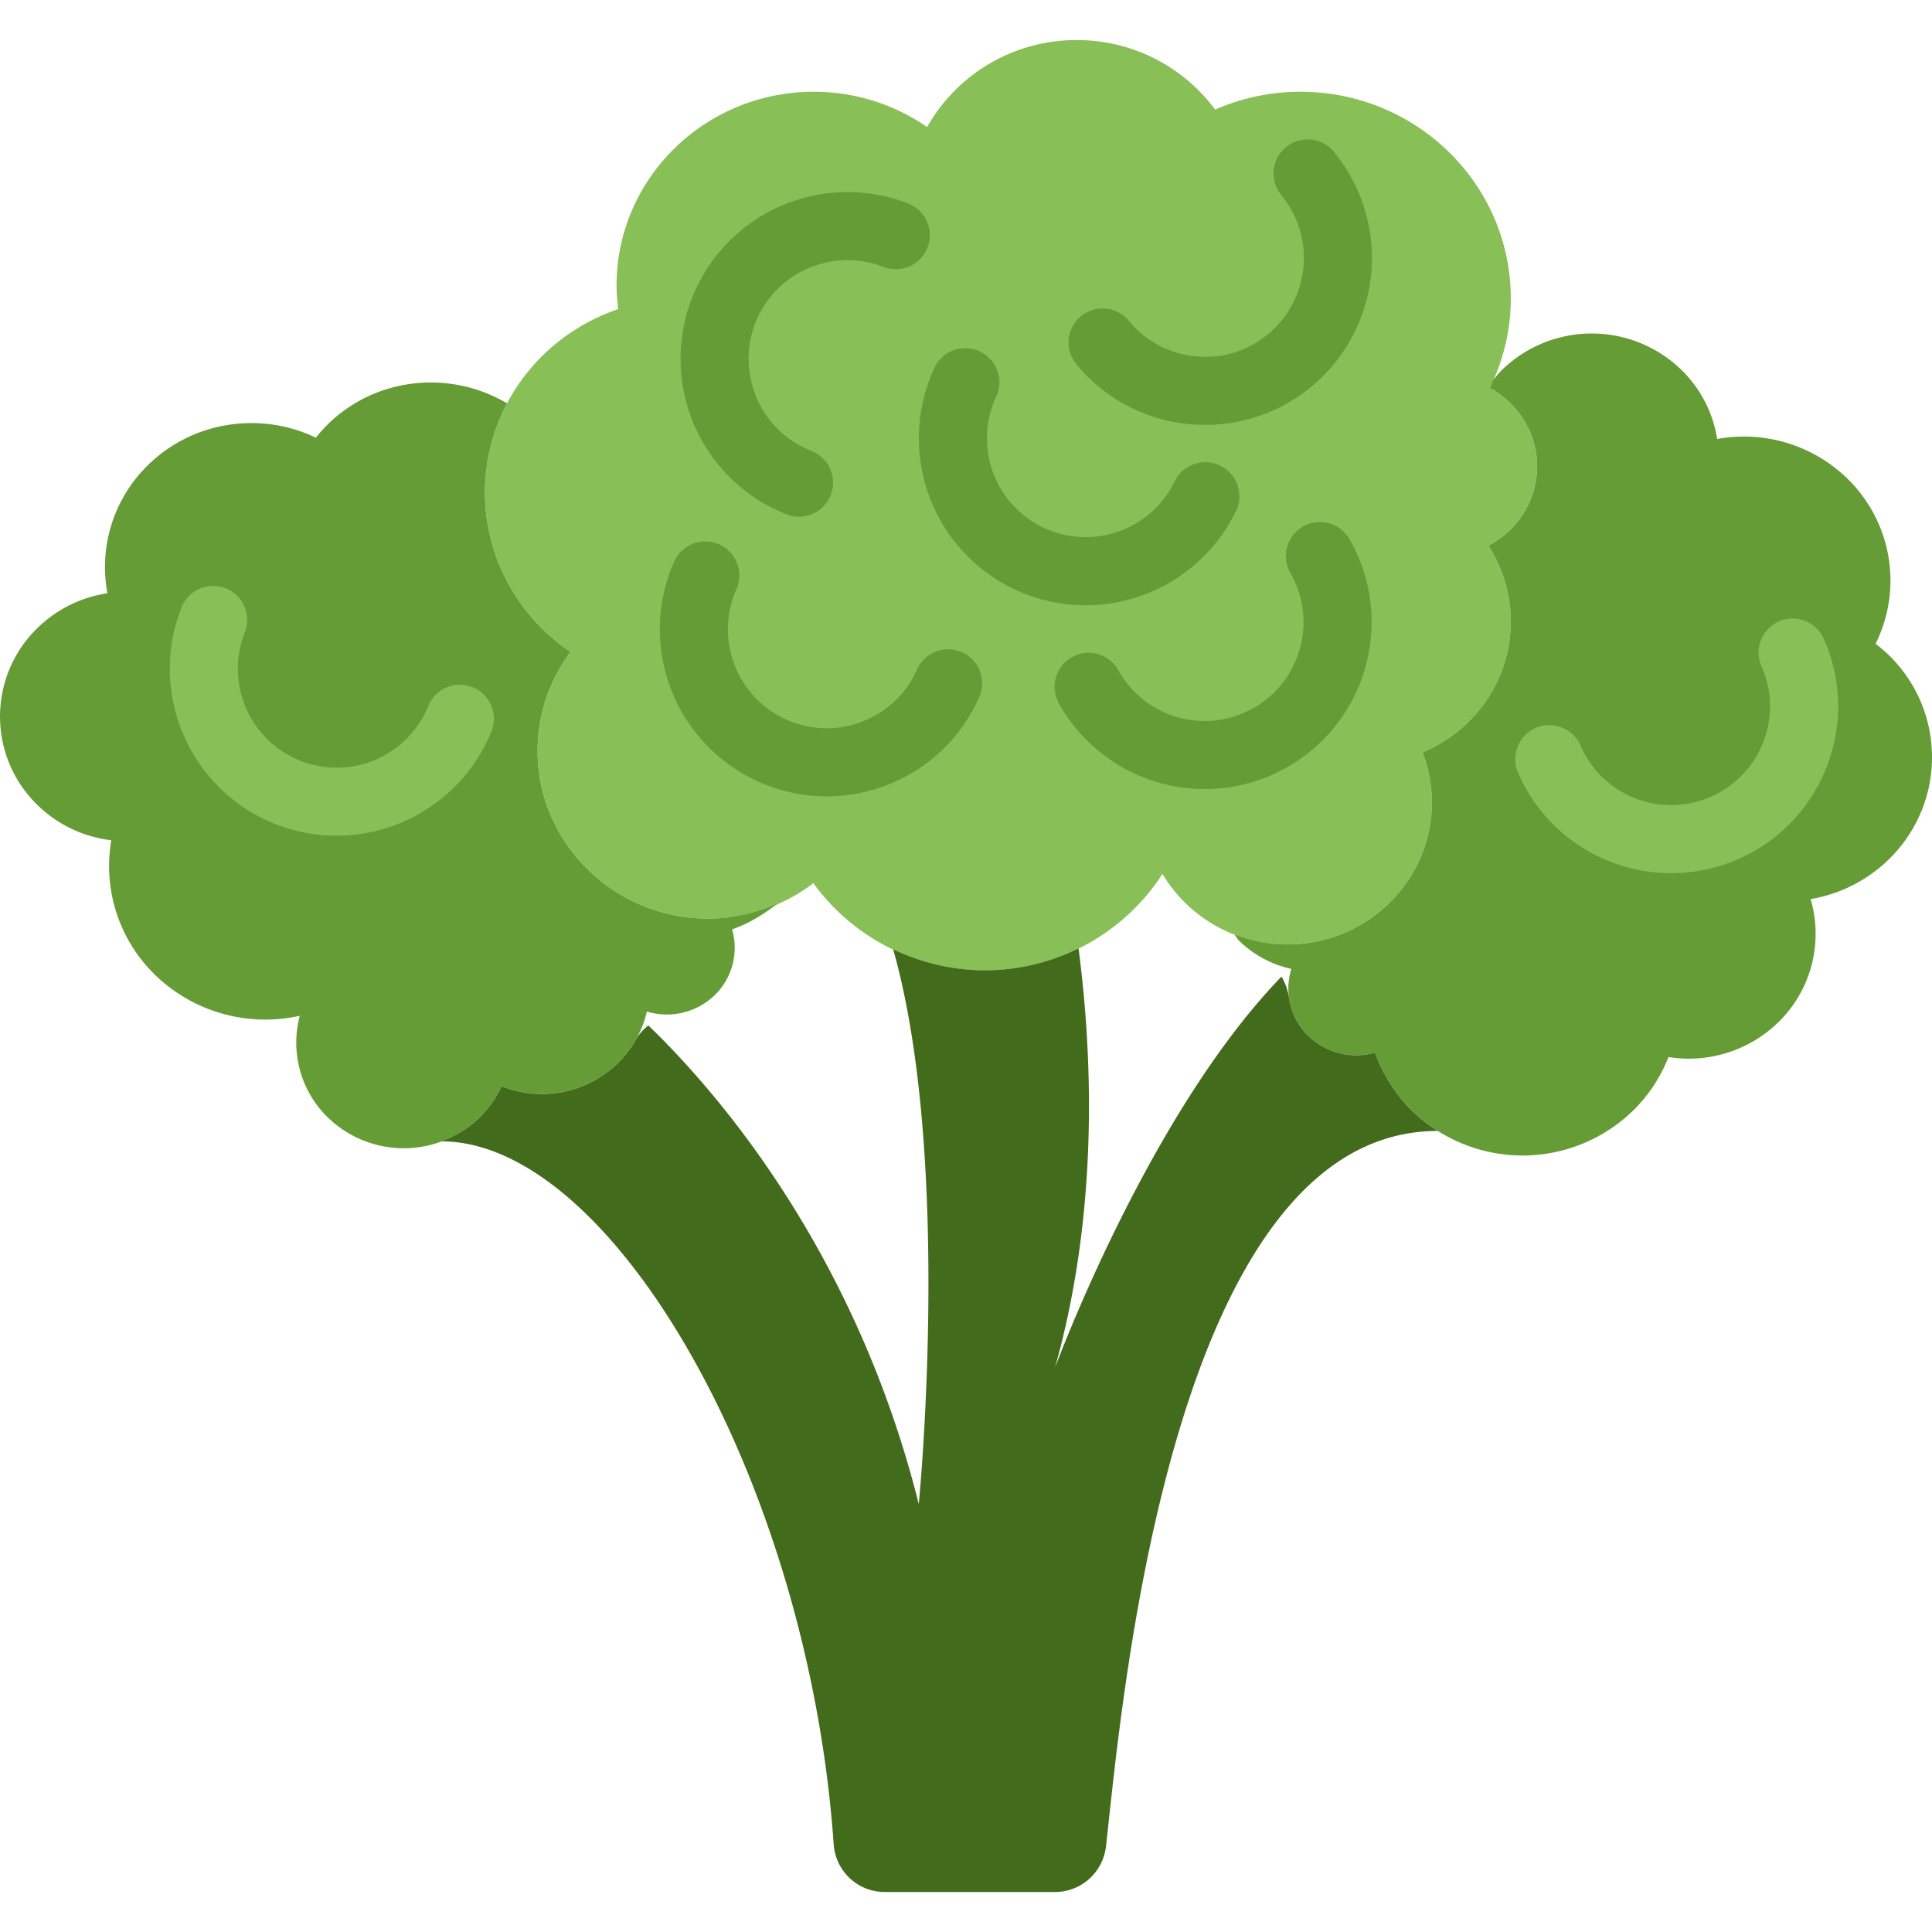 <svg xmlns="http://www.w3.org/2000/svg" viewBox="0 0 56.745 56.745"><path d="M45.146 13.699c0-.995-.563-1.851-1.387-2.307.39-.796.615-1.684.615-2.626 0-3.353-2.767-6.071-6.18-6.071-.892 0-1.738.189-2.504.524a5.04 5.04 0 0 0-4.062-2.042 5.033 5.033 0 0 0-4.398 2.554 5.833 5.833 0 0 0-3.327-1.036c-3.2 0-5.794 2.548-5.794 5.692 0 .235.019.466.047.693-2.274.769-3.91 2.883-3.91 5.378 0 1.946.995 3.662 2.511 4.688a4.847 4.847 0 0 0-.966 2.901c0 2.724 2.248 4.933 5.021 4.933a5.057 5.057 0 0 0 3.077-1.04 6.201 6.201 0 0 0 5.035 2.558 6.198 6.198 0 0 0 5.219-2.829 4.257 4.257 0 0 0 3.665 2.07c2.347 0 4.249-1.869 4.249-4.174 0-.517-.1-1.01-.275-1.467 1.524-.634 2.593-2.117 2.593-3.845 0-.818-.243-1.58-.658-2.224.846-.449 1.429-1.318 1.429-2.33z" fill="#88c057"/><path d="M22.832 26.543a5.024 5.024 0 0 1-2.021.437c-2.773 0-5.021-2.209-5.021-4.933 0-1.086.361-2.086.966-2.901-1.516-1.026-2.511-2.742-2.511-4.688 0-.942.235-1.83.648-2.611-1.657-.985-3.838-.786-5.269.619a4.338 4.338 0 0 0-.346.389c-1.607-.77-3.599-.503-4.934.808a4.181 4.181 0 0 0-1.189 3.762 3.727 3.727 0 0 0-2.061 1.026 3.622 3.622 0 0 0 0 5.187c.61.6 1.38.945 2.175 1.042a4.455 4.455 0 0 0 1.278 3.946 4.644 4.644 0 0 0 4.258 1.208 3.066 3.066 0 0 0 .819 2.982 3.2 3.2 0 0 0 4.468 0c.277-.272.488-.583.641-.914a3.202 3.202 0 0 0 3.421-.682c.438-.43.717-.956.844-1.509a2.028 2.028 0 0 0 1.999-.486 1.942 1.942 0 0 0 .505-1.929c.477-.165.918-.432 1.33-.753zm32.652-7.294a4.212 4.212 0 0 0-.396-.34 4.175 4.175 0 0 0-.823-4.847 4.353 4.353 0 0 0-3.83-1.168 3.62 3.62 0 0 0-1.044-2.024 3.781 3.781 0 0 0-5.281 0c-.095.094-.174.198-.256.299-.033.074-.06.152-.095.224.824.455 1.387 1.312 1.387 2.307 0 1.012-.583 1.881-1.43 2.329.414.644.658 1.405.658 2.224 0 1.728-1.069 3.211-2.593 3.845.175.457.275.95.275 1.467 0 2.305-1.902 4.174-4.249 4.174a4.28 4.28 0 0 1-1.553-.295c.052.059.082.129.138.184.438.43.973.705 1.536.83a1.941 1.941 0 0 0 .495 1.964 2.025 2.025 0 0 0 1.964.496c.221.62.578 1.203 1.083 1.698a4.654 4.654 0 0 0 6.499 0 4.485 4.485 0 0 0 1.036-1.569 3.769 3.769 0 0 0 3.229-1.025 3.623 3.623 0 0 0 .946-3.615 4.307 4.307 0 0 0 2.304-1.174 4.179 4.179 0 0 0 0-5.984z" fill="#659c35"/><path d="M40.387 30.918a2.028 2.028 0 0 1-1.964-.496 1.923 1.923 0 0 1-.561-1.104 1.768 1.768 0 0 0-.222-.635c-3.918 4.044-6.655 11.494-6.655 11.494 1.301-4.626 1.096-9.242.693-12.321a6.212 6.212 0 0 1-5.444.027c1.751 6.191.751 16.294.751 16.294-1.874-7.495-5.994-12.181-7.941-14.058a1.326 1.326 0 0 0-.352.393c-.14.254-.32.493-.539.709a3.2 3.2 0 0 1-3.421.682 3.093 3.093 0 0 1-.641.914c-.33.324-.717.555-1.127.706 5.021 0 10.78 9.994 11.523 20.655a1.501 1.501 0 0 0 1.498 1.392h5c.77 0 1.412-.577 1.499-1.341.459-4.056 1.876-21.012 9.746-21.012a4.64 4.64 0 0 1-.761-.599 4.509 4.509 0 0 1-1.082-1.7z" fill="#436b1c"/><path d="M23.468 15.177a.995.995 0 0 1-.364-.069 4.908 4.908 0 0 1-2.781-6.35 4.91 4.91 0 0 1 6.351-2.782 1 1 0 0 1-.729 1.863 2.904 2.904 0 0 0-3.759 1.646 2.904 2.904 0 0 0 1.646 3.759.999.999 0 0 1 .567 1.295.998.998 0 0 1-.931.638z" fill="#659c35"/><path d="M49.084 25.647a4.901 4.901 0 0 1-1.786-.339 4.868 4.868 0 0 1-2.705-2.599 1 1 0 1 1 1.832-.802c.311.71.88 1.256 1.602 1.539a2.889 2.889 0 0 0 2.221-.045 2.882 2.882 0 0 0 1.538-1.602 2.878 2.878 0 0 0-.045-2.22 1 1 0 1 1 1.832-.802c.525 1.199.553 2.531.076 3.751s-1.399 2.181-2.599 2.706a4.93 4.93 0 0 1-1.966.413z" fill="#88c057"/><path d="M35.391 23.175a4.904 4.904 0 0 1-4.275-2.489 1 1 0 1 1 1.74-.985 2.887 2.887 0 0 0 1.75 1.369c.745.206 1.529.111 2.204-.27s1.161-1.002 1.369-1.75a2.885 2.885 0 0 0-.27-2.204 1 1 0 1 1 1.74-.985c.645 1.14.807 2.462.456 3.724s-1.172 2.311-2.312 2.955a4.85 4.85 0 0 1-2.402.635zm-3.51-5.397a4.875 4.875 0 0 1-2.128-.489 4.908 4.908 0 0 1-2.277-6.548 1.002 1.002 0 0 1 1.801.871 2.904 2.904 0 0 0 1.348 3.876 2.906 2.906 0 0 0 3.876-1.348 1 1 0 1 1 1.801.871 4.911 4.911 0 0 1-4.421 2.767zm-7.602 5.613a4.909 4.909 0 0 1-4.49-6.868 1 1 0 1 1 1.832.801 2.906 2.906 0 0 0 1.497 3.821 2.88 2.88 0 0 0 2.221.043 2.883 2.883 0 0 0 1.601-1.54 1 1 0 0 1 1.832.801 4.859 4.859 0 0 1-2.703 2.601 4.883 4.883 0 0 1-1.79.341zm11.125-10.912a4.867 4.867 0 0 1-3.79-1.782 1 1 0 1 1 1.543-1.273 2.88 2.88 0 0 0 1.961 1.042 2.853 2.853 0 0 0 2.124-.65 2.906 2.906 0 0 0 .392-4.085 1 1 0 1 1 1.543-1.273 4.908 4.908 0 0 1-.661 6.9 4.874 4.874 0 0 1-3.112 1.121z" fill="#659c35"/><path d="M9.882 24.546a4.878 4.878 0 0 1-1.837-.359 4.908 4.908 0 0 1-2.699-6.385 1.001 1.001 0 0 1 1.854.752 2.901 2.901 0 1 0 5.378 2.182 1 1 0 0 1 1.854.752 4.914 4.914 0 0 1-4.55 3.058z" fill="#88c057"/></svg>